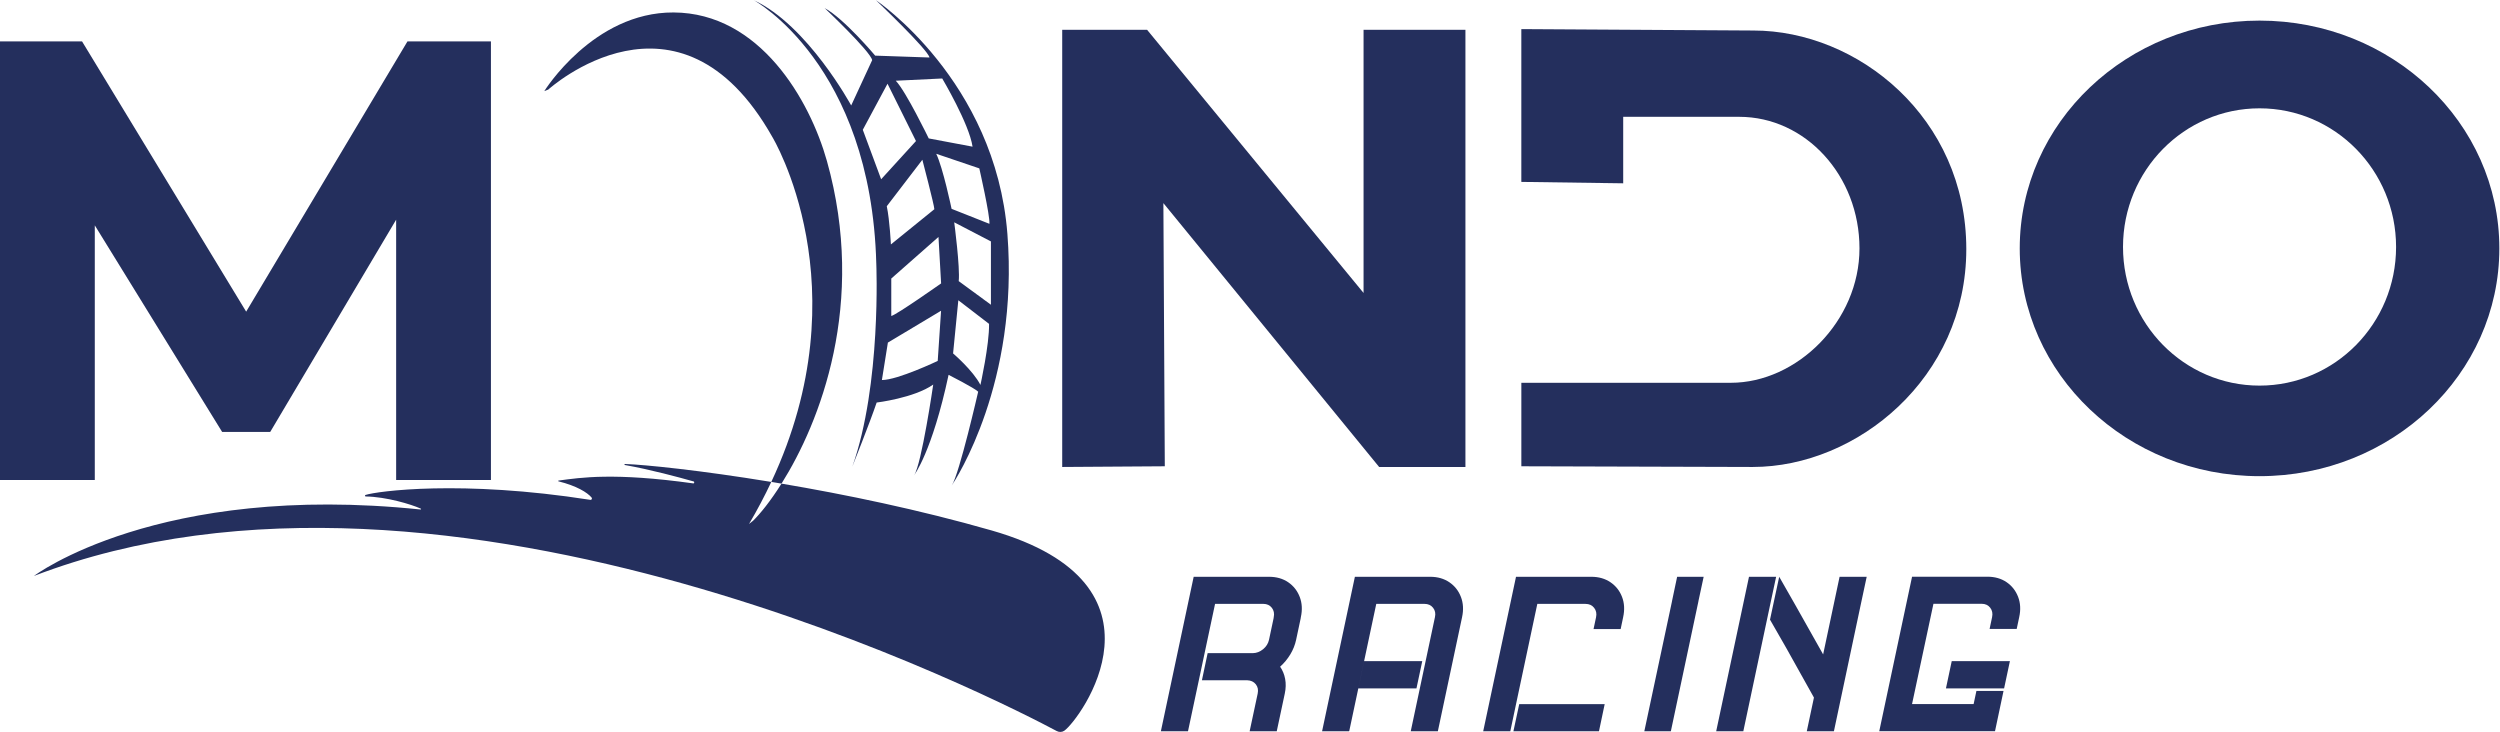 <?xml version="1.0" encoding="utf-8"?>
<!-- Generator: Adobe Illustrator 24.1.2, SVG Export Plug-In . SVG Version: 6.00 Build 0)  -->
<svg version="1.1"
	 id="svg2" xmlns:cc="http://creativecommons.org/ns#" xmlns:dc="http://purl.org/dc/elements/1.1/" xmlns:rdf="http://www.w3.org/1999/02/22-rdf-syntax-ns#" xmlns:svg="http://www.w3.org/2000/svg"
	 xmlns="http://www.w3.org/2000/svg" xmlns:xlink="http://www.w3.org/1999/xlink" x="0px" y="0px" viewBox="0 0 1620.3 474.4"
	 enable-background="new 0 0 1620.3 474.4" xml:space="preserve">
<g id="g10" transform="matrix(1.333,0,0,-1.333,0,474.387)">
	<g id="g12" transform="scale(0.1)">
		<path id="path14" fill="#242F5D" d="M6224.1,317.2c12.2-17.6,20.4-37.5,24.5-59.8c4.1-22.3,3.5-46-1.9-71.1L6207.7,3.3h-131.8
			l39.1,183.1c3.8,17.9,0.7,33-9.2,45.4c-9.9,12.4-23.9,18.9-42.1,19.5h-0.5h-219.3l27.8,131.8h5.6h37.2h176.9
			c18.2,0.3,34.8,6.7,49.9,19.1c15.1,12.4,24.6,27.5,28.7,45.4l22.1,104l0.9,6.1c3.8,17.9,0.7,33.2-9.2,45.9
			c-9.9,12.7-23.8,19.1-41.6,19.1h-234.4L5776.6,5.2l-0.5-1.9h-131.8l159.5,751.1H6170c36.4,0,67.5-8.9,93.4-26.6
			c25.9-17.7,44.5-41.5,56-71.3c11.5-29.8,13.3-62.7,5.4-98.8l-0.9-6.1l-22.1-104c-5.3-24.8-14.8-48.3-28.2-70.6
			C6260,354.6,6243.6,334.7,6224.1,317.2"/>
		<path id="path16" fill="#242F5D" d="M6604.2,211.7H6887l28.2,132.7h-282.8L6604.2,211.7z M7108.7,557.6L6991,3.3h-131.8
			l117.6,554.4c4.1,17.9,1.1,33.2-8.9,45.9c-10,12.7-24,19.1-41.9,19.1h-234.4L6560.4,5.2h-0.5l-0.5-1.9h-131.3l159.5,751.1h366.1
			c36.1,0,67.1-8.9,93.2-26.6c26-17.7,44.8-41.5,56.2-71.3C7114.7,626.6,7116.5,593.7,7108.7,557.6"/>
		<path id="path18" fill="#242F5D" d="M7774.4,3.3h-416l28.2,131.8h415.5L7774.4,3.3z M7879.8,500.2H7748l12.2,57.4
			c3.8,17.9,0.6,33.2-9.4,45.9c-10,12.7-24,19.1-41.9,19.1h-234.3L7371.1,135L7343.3,3.3h-131.8l159.5,751.1h366.1
			c36.1,0,67.1-8.9,93.2-26.6c26-17.7,44.8-41.4,56.2-71.1c11.5-29.6,13.3-62.7,5.4-99.1L7879.8,500.2"/>
		<path id="path20" fill="#242F5D" d="M8283.4,754.3l-25.9-120.5H8129l25.4,120.5H8283.4z M7994.9,3.3l134.6,632H8258l-134.1-632
			H7994.9"/>
		<path id="path22" fill="#242F5D" d="M9047.4,620.2L8917.1,5.2l-0.5-1.9h-131.8l34.8,163.8l-135.1,241.9L8606,545.9l44.7,208.5
			l78.1-136.9l135.5-240.5l80,377.4h131.8L9047.4,620.2z M8635.7,754.3L8607,620.2L8476.6,5.2l-0.5-1.9h-131.8l159.5,751.1H8635.7"
			/>
		<path id="path24" fill="#242F5D" d="M9489.6,344.4h282.8l-28.2-132.7h-282.8L9489.6,344.4z M9596,135.5l13.6,64h131.8L9700,3.7
			h-562.8l159.5,751.1h366.1c36.4,0,67.5-8.9,93.4-26.6c25.9-17.7,44.5-41.5,56-71.3c11.5-29.8,13.3-62.7,5.4-98.8l-12.2-57.4
			h-131.8l12.2,57.4c3.8,17.9,0.7,33.2-9.2,45.9c-9.9,12.7-23.8,19.1-41.6,19.1h-234.4l-104-487.5L9596,135.5"/>
		<path id="path26" fill="#242F5D" d="M0,1224.9v2132.5h399l797.9-1313.9l784.2,1313.9H2387V1224.9h-460.9v1265.7l-612.2-1031.8
			H1080L460.9,2463.1V1224.9H0"/>
		<path id="path28" fill="#242F5D" d="M5164.6,1288.3v2125.6h412.7l1052.5-1279.5v1279.5h495.3V1288.3h-419.6l-1049,1282.9
			l6.9-1279.5L5164.6,1288.3"/>
		<path id="path30" fill="#242F5D" d="M8415,1697.6c322.9,0,626,300.2,626,653.5s-261.8,639.7-584.7,639.7h-564.1v-323.3l-495.3,6.9
			v742.9l1128.2-6.9c507.2,0,1035.3-423.1,1035.3-1062.8c0-626.1-531.5-1059.3-1038.7-1059.3l-1124.7,3.4v405.8L8415,1697.6"/>
		<path id="path32" fill="#242F5D" d="M10986.1,1683.9c-366.6,0-663.8,301.9-663.8,674.1c0,372.3,297.2,674.1,663.8,674.1
			c366.7,0,663.9-301.9,663.9-674.1C11650,1985.7,11352.8,1683.9,10986.1,1683.9L10986.1,1683.9z M10986.1,3458.6
			c-643.9,0-1165.9-495.8-1165.9-1107.5s522-1107.5,1165.9-1107.5c644,0,1166,495.8,1166,1107.5S11630.1,3458.6,10986.1,3458.6"/>
		<path id="path34" fill="#242F5D" d="M5175,6.1c-10.8-7.6-25.2-8-36.9-1.8c-242,129.3-2946.8,1532-4973.2,754.1
			c0,0,603.1,456,1879.9,323.1c2.7-0.2,3.4,3.3,0.9,4.4c-47.5,21.3-168.1,57.5-267.7,59c-4,0.1-4.5,6.2-0.7,7.4
			c55.7,18.1,463.8,74.6,1093.2-23.9c6.1-1,10,6.4,6.1,11.1c-21,25-73.3,57.2-161,78.9c-2.4,0.6-1.9,3.5,0.5,3.9
			c107.6,14.4,268.3,40,654.4-13.8c5.8-0.8,7.2,8,1.6,9.6c-68.7,19.5-212,58.3-333.8,79.7c-3.1,0.5-2.6,5.2,0.6,5.1
			c97.6-3.5,366.3-30.6,711.2-87.3c-31.5-67.1-67.4-135.3-108.2-204.5l19.5,15.6c35.5,34.7,85.3,96.2,138.4,180.7
			C4106.6,1155.5,4468,1081,4821,979.8C5738.2,717.1,5249.3,58.5,5175,6.1"/>
		<path id="path36" fill="#242F5D" d="M3799.8,1207.4c-16.8,2.8-33.3,5.6-49.7,8.2c446.2,950.2,5,1677.4,5,1677.4
			c-454.8,806.3-1089.3,230.4-1089.3,230.4l-19.5-7.8c0,0,238.1,384.4,628.6,382.6c419.7-1.9,662.5-425.9,745.7-722.3
			C4215.1,2083.2,3986.3,1504,3799.8,1207.4"/>
		<path id="path38" fill="#242F5D" d="M4627.7,1198.9c-0.5-0.7-0.8-1.2-0.9-1.4C4627.1,1197.9,4627.4,1198.4,4627.7,1198.9"/>
		<path id="path40" fill="#242F5D" d="M4634,1840.3l25.5,258.6l149.4-114.8c1.8-100.2-41.9-296.9-41.9-296.9
			C4730.5,1758.3,4634,1840.3,4634,1840.3L4634,1840.3z M4552,2811.1l209.5-71c0,0,52.8-231.3,49.2-269.6l-184,72.9
			C4626.7,2543.4,4584.8,2743.7,4552,2811.1L4552,2811.1z M4333.5,2022.4v182.1l229.5,202.2l12.8-225.9
			C4575.7,2180.9,4359,2027.9,4333.5,2022.4z M4559.3,1803.9c0,0-194.9-92.9-271.4-92.9l29.1,182.1l258.6,154.8L4559.3,1803.9z
			 M4195,2927.7l120.2,224l138.4-278.7l-169.4-185.8L4195,2927.7z M4542.9,2541.5l-211.3-171.2c0,0-5.5,116.6-20,185.8l173,225.9
			C4484.6,2782,4542.9,2559.8,4542.9,2541.5L4542.9,2541.5z M4581.2,3177.2c0,0,131.1-220.4,147.5-331.5l-213.1,40.1
			c0,0-111.1,229.5-160.3,280.5L4581.2,3177.2z M4818,2077.1l-156.6,114.8c7.3,65.6-21.9,286-21.9,286l178.5-92.9V2077.1z
			 M4898.1,2421.3c-58.3,746.8-639.3,1136.6-639.3,1136.6s253.2-240.4,260.5-278.7l-264.1,9.1c0,0-151.2,180.3-245.9,231.3
			c0,0,222.2-209.5,231.3-253.2l-102-220.4c0,0-211.3,389.8-473.6,511.8c0,0,570.1-309.6,595.6-1280.5c0,0,25.5-588.3-116.6-987.2
			c0,0,83.8,209.5,118.4,311.5c0,0,182.1,21.9,275,87.4c0,0-56.5-388-92.9-440.8c0,0,87.4,112.9,167.6,488.1
			c0,0,125.7-63.8,143.9-82c0,0-91.2-398.7-128.3-455.7C4647.7,1228.7,4954.5,1698.8,4898.1,2421.3"/>
		<path id="path42" fill="#242F5D" d="M4626.8,1197.5c0-0.1-0.1-0.1-0.1-0.2C4626.7,1197.3,4626.8,1197.4,4626.8,1197.5"/>
	</g>
</g>
</svg>
